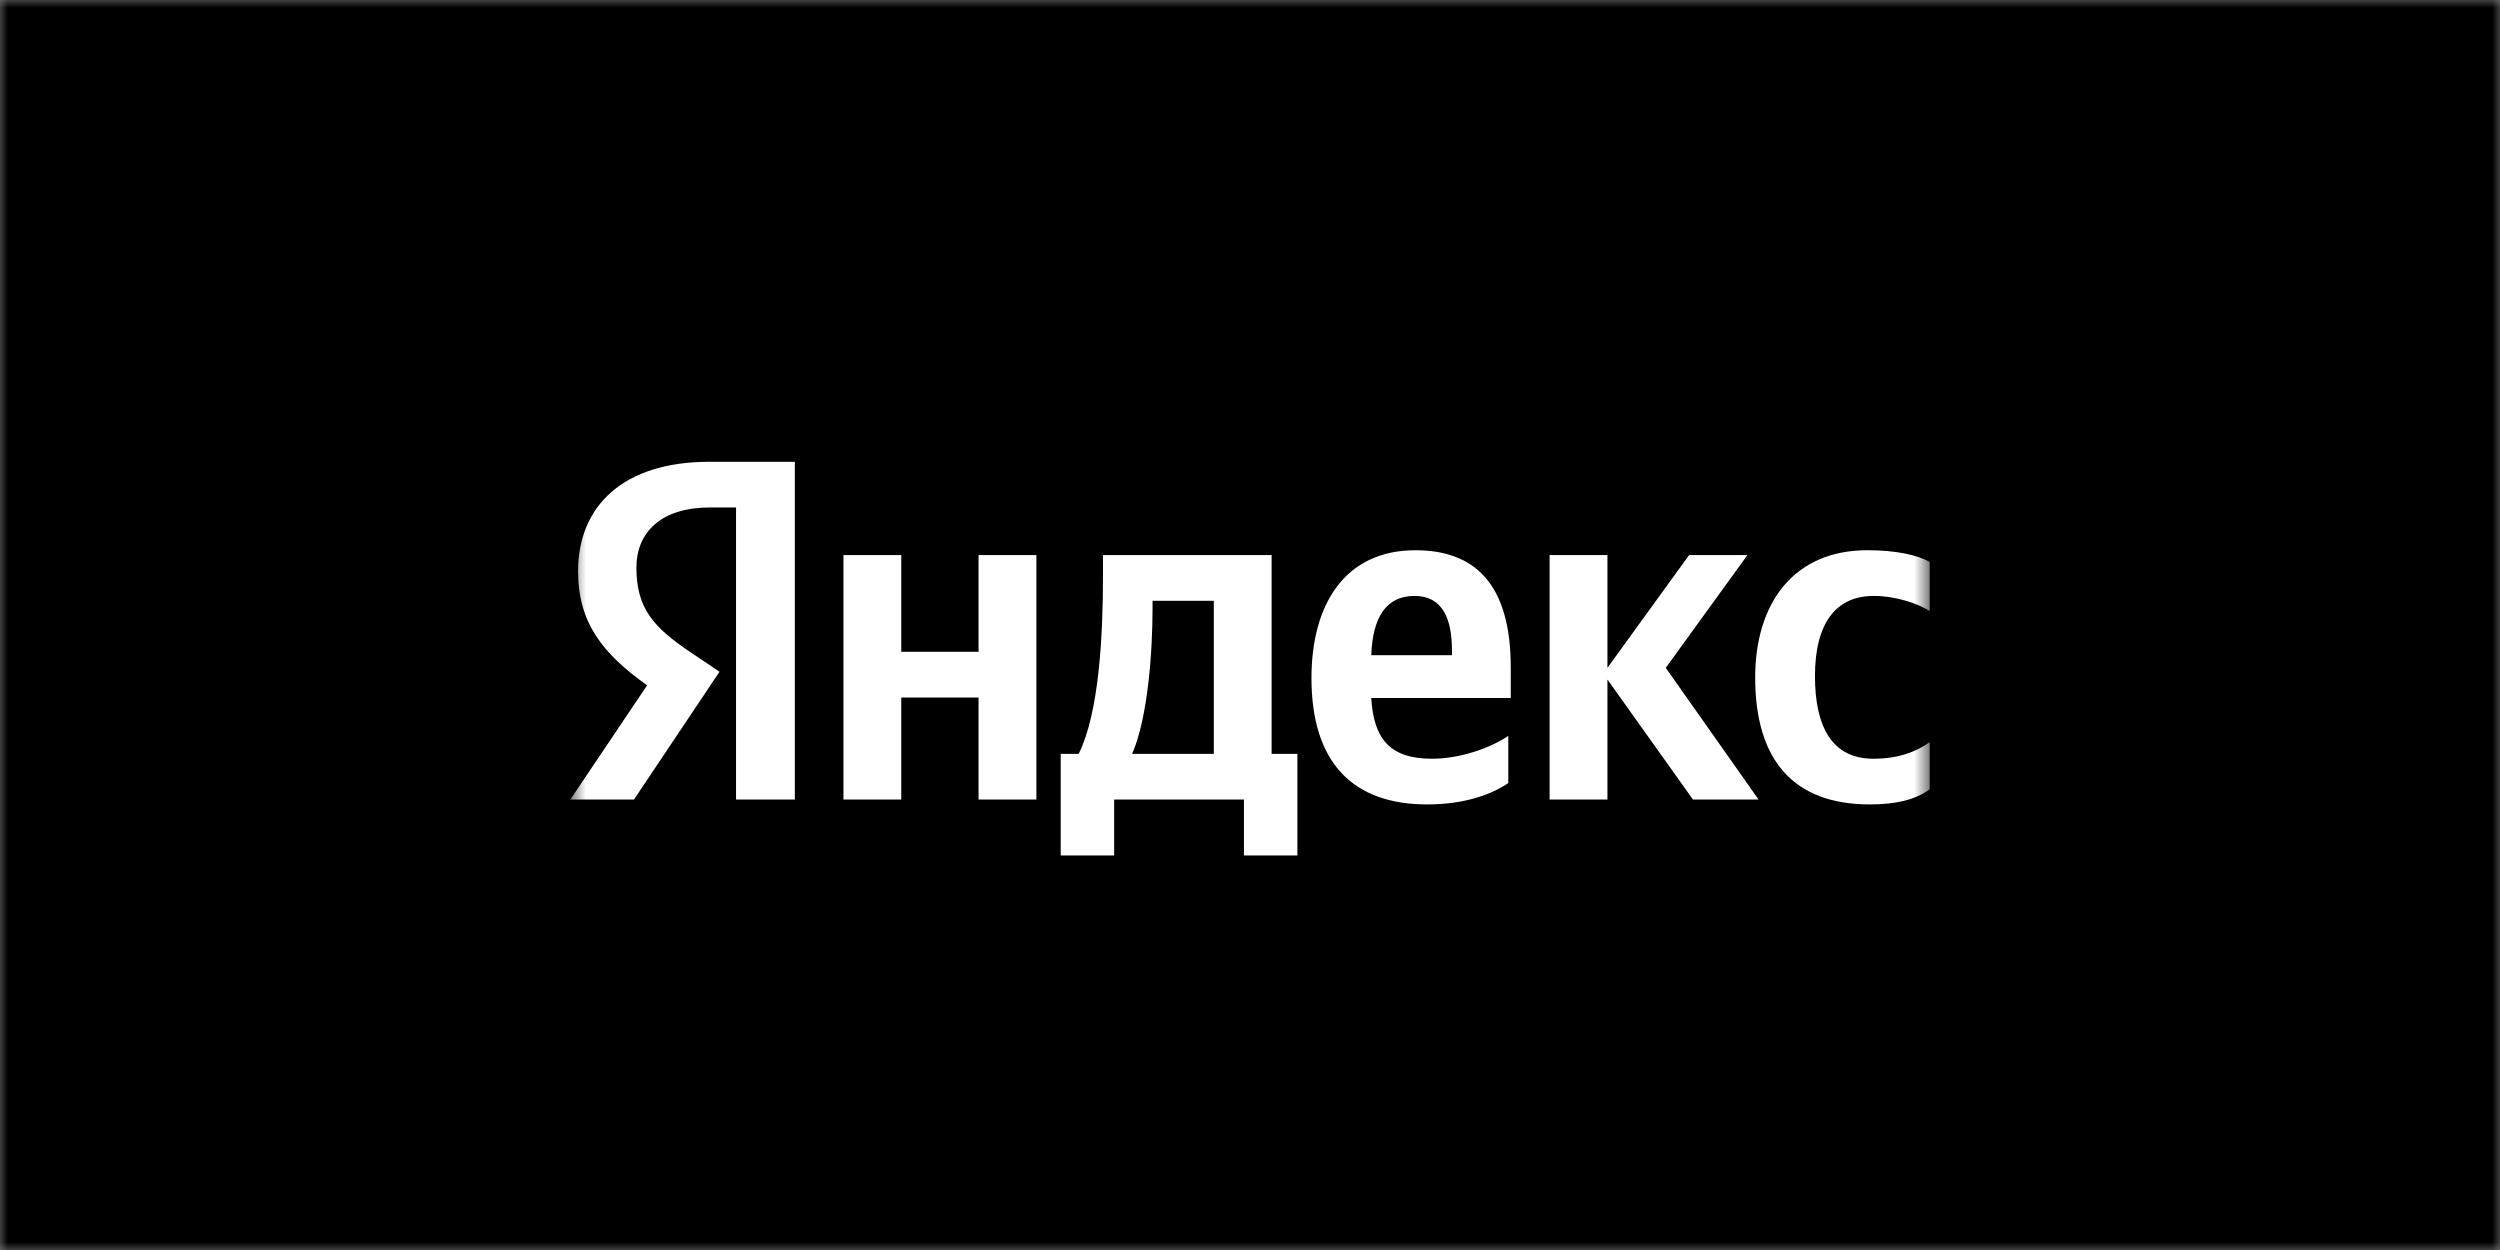 <?xml version="1.0" encoding="UTF-8"?> <svg xmlns="http://www.w3.org/2000/svg" width="160" height="80" viewBox="0 0 160 80" fill="none"><rect x="0" y="0" width="160" height="80" fill="#808080" stroke="none"/><g clip-path="url(#clip0_3324_1042)"><mask id="mask0_3324_1042" style="mask-type:luminance" maskUnits="userSpaceOnUse" x="0" y="0" width="160" height="80"><path d="M160 0H0V80H160V0Z" fill="white"></path></mask><g mask="url(#mask0_3324_1042)"><path d="M160 0H0V80H160V0Z" fill="black"></path><mask id="mask1_3324_1042" style="mask-type:luminance" maskUnits="userSpaceOnUse" x="36" y="22" width="88" height="36"><path d="M123.5 22.5H36.5V57.5H123.5V22.5Z" fill="white"></path></mask><g mask="url(#mask1_3324_1042)"><path d="M119.673 51.483C121.383 51.483 122.597 51.172 123.499 50.518V47.501C122.566 48.154 121.446 48.559 119.891 48.559C117.247 48.559 116.158 46.506 116.158 43.271C116.158 39.881 117.496 38.139 119.922 38.139C121.352 38.139 122.752 38.636 123.499 39.103V35.96C122.721 35.525 121.353 35.214 119.518 35.214C114.79 35.214 112.332 38.604 112.332 43.364C112.332 48.589 114.727 51.483 119.673 51.483ZM96.531 50.114V47.097C95.382 47.874 93.451 48.559 91.648 48.559C88.942 48.559 87.915 47.283 87.76 44.671H96.688V42.711C96.688 37.268 94.291 35.215 90.591 35.215C86.081 35.215 83.934 38.668 83.934 43.395C83.934 48.839 86.609 51.483 91.338 51.483C93.701 51.483 95.442 50.861 96.531 50.114ZM62.627 35.526V41.716H57.681V35.526H53.98V51.172H57.681V44.64H62.627V51.172H66.329V35.526H62.627ZM83.032 48.248H81.383V35.526H70.591V36.863C70.591 40.689 70.341 45.635 69.034 48.248H67.885V54.748H71.305V51.172H79.611V54.749H83.032V48.248ZM108.351 51.172H112.55L106.609 42.742L111.835 35.526H108.102L102.876 42.742V35.526H99.175V51.172H102.876V43.489L108.351 51.172ZM90.528 38.139C92.364 38.139 92.924 39.663 92.924 41.622V41.933H87.76C87.853 39.445 88.755 38.139 90.528 38.139ZM77.683 48.248H72.457C73.483 45.884 73.763 41.622 73.763 38.916V38.45H77.683V48.248Z" fill="white"></path><path d="M50.87 51.172H47.107V32.478H45.427C42.347 32.478 40.73 34.033 40.73 36.335C40.73 38.947 41.85 40.16 44.152 41.715L46.049 42.991L40.575 51.171H36.5L41.415 43.861C38.584 41.841 36.998 39.881 36.998 36.552C36.998 32.384 39.89 29.554 45.396 29.554H50.87V51.172Z" fill="white"></path></g></g></g><defs><clipPath id="clip0_3324_1042"><rect width="160" height="80" fill="white"></rect></clipPath></defs></svg> 